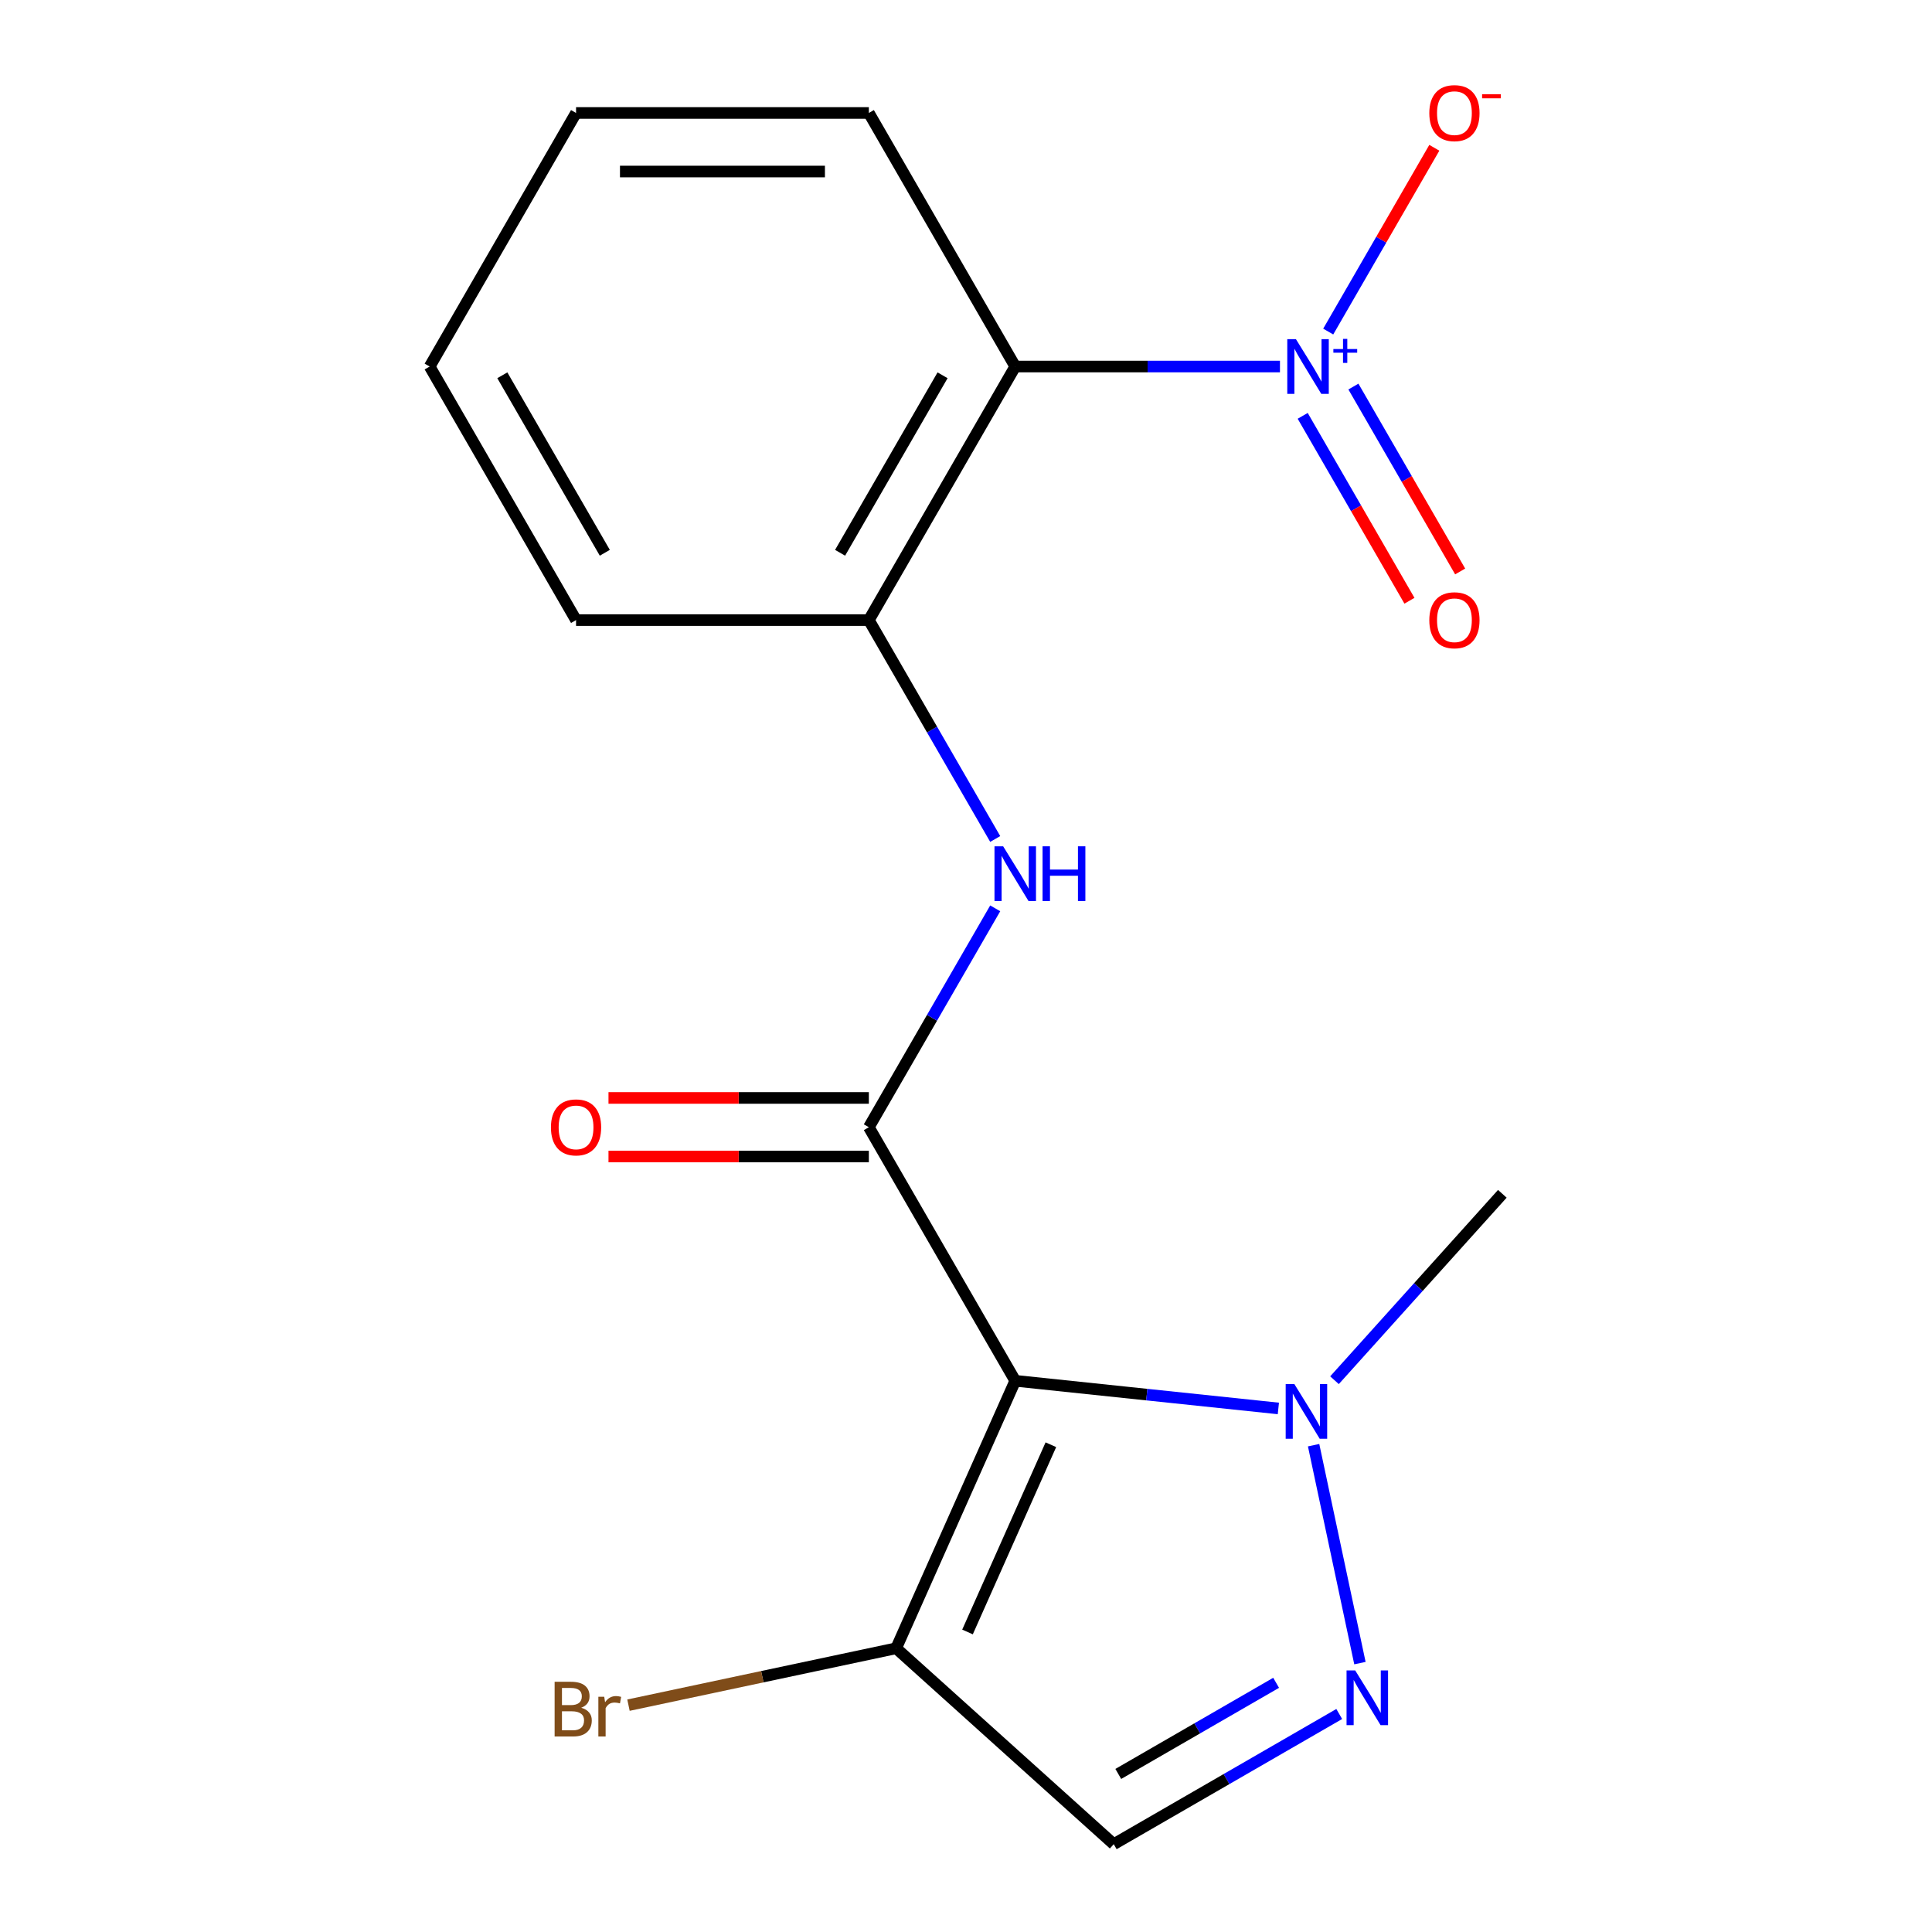 <?xml version='1.0' encoding='iso-8859-1'?>
<svg version='1.1' baseProfile='full'
              xmlns='http://www.w3.org/2000/svg'
                      xmlns:rdkit='http://www.rdkit.org/xml'
                      xmlns:xlink='http://www.w3.org/1999/xlink'
                  xml:space='preserve'
width='1000px' height='1000px' viewBox='0 0 1000 1000'>
<!-- END OF HEADER -->
<rect style='opacity:1.0;fill:#FFFFFF;stroke:none' width='1000' height='1000' x='0' y='0'> </rect>
<path class='bond-0' d='M 525.486,714.694 L 449.712,583.449' style='fill:none;fill-rule:evenodd;stroke:#000000;stroke-width:6px;stroke-linecap:butt;stroke-linejoin:miter;stroke-opacity:1' />
<path class='bond-3' d='M 525.486,714.694 L 593.581,721.851' style='fill:none;fill-rule:evenodd;stroke:#000000;stroke-width:6px;stroke-linecap:butt;stroke-linejoin:miter;stroke-opacity:1' />
<path class='bond-3' d='M 593.581,721.851 L 661.676,729.008' style='fill:none;fill-rule:evenodd;stroke:#0000FF;stroke-width:6px;stroke-linecap:butt;stroke-linejoin:miter;stroke-opacity:1' />
<path class='bond-5' d='M 525.486,714.694 L 463.846,853.14' style='fill:none;fill-rule:evenodd;stroke:#000000;stroke-width:6px;stroke-linecap:butt;stroke-linejoin:miter;stroke-opacity:1' />
<path class='bond-5' d='M 543.93,747.789 L 500.781,844.701' style='fill:none;fill-rule:evenodd;stroke:#000000;stroke-width:6px;stroke-linecap:butt;stroke-linejoin:miter;stroke-opacity:1' />
<path class='bond-6' d='M 449.712,583.449 L 482.418,526.801' style='fill:none;fill-rule:evenodd;stroke:#000000;stroke-width:6px;stroke-linecap:butt;stroke-linejoin:miter;stroke-opacity:1' />
<path class='bond-6' d='M 482.418,526.801 L 515.124,470.153' style='fill:none;fill-rule:evenodd;stroke:#0000FF;stroke-width:6px;stroke-linecap:butt;stroke-linejoin:miter;stroke-opacity:1' />
<path class='bond-11' d='M 449.712,568.294 L 382.332,568.294' style='fill:none;fill-rule:evenodd;stroke:#000000;stroke-width:6px;stroke-linecap:butt;stroke-linejoin:miter;stroke-opacity:1' />
<path class='bond-11' d='M 382.332,568.294 L 314.953,568.294' style='fill:none;fill-rule:evenodd;stroke:#FF0000;stroke-width:6px;stroke-linecap:butt;stroke-linejoin:miter;stroke-opacity:1' />
<path class='bond-11' d='M 449.712,598.604 L 382.332,598.604' style='fill:none;fill-rule:evenodd;stroke:#000000;stroke-width:6px;stroke-linecap:butt;stroke-linejoin:miter;stroke-opacity:1' />
<path class='bond-11' d='M 382.332,598.604 L 314.953,598.604' style='fill:none;fill-rule:evenodd;stroke:#FF0000;stroke-width:6px;stroke-linecap:butt;stroke-linejoin:miter;stroke-opacity:1' />
<path class='bond-1' d='M 662.506,189.715 L 593.996,189.715' style='fill:none;fill-rule:evenodd;stroke:#0000FF;stroke-width:6px;stroke-linecap:butt;stroke-linejoin:miter;stroke-opacity:1' />
<path class='bond-1' d='M 593.996,189.715 L 525.486,189.715' style='fill:none;fill-rule:evenodd;stroke:#000000;stroke-width:6px;stroke-linecap:butt;stroke-linejoin:miter;stroke-opacity:1' />
<path class='bond-9' d='M 687.483,171.617 L 714.942,124.057' style='fill:none;fill-rule:evenodd;stroke:#0000FF;stroke-width:6px;stroke-linecap:butt;stroke-linejoin:miter;stroke-opacity:1' />
<path class='bond-9' d='M 714.942,124.057 L 742.401,76.496' style='fill:none;fill-rule:evenodd;stroke:#FF0000;stroke-width:6px;stroke-linecap:butt;stroke-linejoin:miter;stroke-opacity:1' />
<path class='bond-10' d='M 674.273,215.241 L 701.901,263.094' style='fill:none;fill-rule:evenodd;stroke:#0000FF;stroke-width:6px;stroke-linecap:butt;stroke-linejoin:miter;stroke-opacity:1' />
<path class='bond-10' d='M 701.901,263.094 L 729.529,310.946' style='fill:none;fill-rule:evenodd;stroke:#FF0000;stroke-width:6px;stroke-linecap:butt;stroke-linejoin:miter;stroke-opacity:1' />
<path class='bond-10' d='M 700.522,200.086 L 728.15,247.939' style='fill:none;fill-rule:evenodd;stroke:#0000FF;stroke-width:6px;stroke-linecap:butt;stroke-linejoin:miter;stroke-opacity:1' />
<path class='bond-10' d='M 728.15,247.939 L 755.777,295.791' style='fill:none;fill-rule:evenodd;stroke:#FF0000;stroke-width:6px;stroke-linecap:butt;stroke-linejoin:miter;stroke-opacity:1' />
<path class='bond-2' d='M 703.898,860.823 L 679.922,748.025' style='fill:none;fill-rule:evenodd;stroke:#0000FF;stroke-width:6px;stroke-linecap:butt;stroke-linejoin:miter;stroke-opacity:1' />
<path class='bond-18' d='M 693.185,887.159 L 634.827,920.852' style='fill:none;fill-rule:evenodd;stroke:#0000FF;stroke-width:6px;stroke-linecap:butt;stroke-linejoin:miter;stroke-opacity:1' />
<path class='bond-18' d='M 634.827,920.852 L 576.469,954.545' style='fill:none;fill-rule:evenodd;stroke:#000000;stroke-width:6px;stroke-linecap:butt;stroke-linejoin:miter;stroke-opacity:1' />
<path class='bond-18' d='M 660.522,871.018 L 619.672,894.604' style='fill:none;fill-rule:evenodd;stroke:#0000FF;stroke-width:6px;stroke-linecap:butt;stroke-linejoin:miter;stroke-opacity:1' />
<path class='bond-18' d='M 619.672,894.604 L 578.821,918.189' style='fill:none;fill-rule:evenodd;stroke:#000000;stroke-width:6px;stroke-linecap:butt;stroke-linejoin:miter;stroke-opacity:1' />
<path class='bond-14' d='M 690.733,714.399 L 734.172,666.156' style='fill:none;fill-rule:evenodd;stroke:#0000FF;stroke-width:6px;stroke-linecap:butt;stroke-linejoin:miter;stroke-opacity:1' />
<path class='bond-14' d='M 734.172,666.156 L 777.61,617.912' style='fill:none;fill-rule:evenodd;stroke:#000000;stroke-width:6px;stroke-linecap:butt;stroke-linejoin:miter;stroke-opacity:1' />
<path class='bond-4' d='M 525.486,189.715 L 449.712,320.959' style='fill:none;fill-rule:evenodd;stroke:#000000;stroke-width:6px;stroke-linecap:butt;stroke-linejoin:miter;stroke-opacity:1' />
<path class='bond-4' d='M 487.871,194.247 L 434.829,286.118' style='fill:none;fill-rule:evenodd;stroke:#000000;stroke-width:6px;stroke-linecap:butt;stroke-linejoin:miter;stroke-opacity:1' />
<path class='bond-13' d='M 525.486,189.715 L 449.712,58.47' style='fill:none;fill-rule:evenodd;stroke:#000000;stroke-width:6px;stroke-linecap:butt;stroke-linejoin:miter;stroke-opacity:1' />
<path class='bond-7' d='M 463.846,853.14 L 576.469,954.545' style='fill:none;fill-rule:evenodd;stroke:#000000;stroke-width:6px;stroke-linecap:butt;stroke-linejoin:miter;stroke-opacity:1' />
<path class='bond-12' d='M 463.846,853.14 L 394.572,867.864' style='fill:none;fill-rule:evenodd;stroke:#000000;stroke-width:6px;stroke-linecap:butt;stroke-linejoin:miter;stroke-opacity:1' />
<path class='bond-12' d='M 394.572,867.864 L 325.298,882.589' style='fill:none;fill-rule:evenodd;stroke:#7F4C19;stroke-width:6px;stroke-linecap:butt;stroke-linejoin:miter;stroke-opacity:1' />
<path class='bond-8' d='M 515.124,434.255 L 482.418,377.607' style='fill:none;fill-rule:evenodd;stroke:#0000FF;stroke-width:6px;stroke-linecap:butt;stroke-linejoin:miter;stroke-opacity:1' />
<path class='bond-8' d='M 482.418,377.607 L 449.712,320.959' style='fill:none;fill-rule:evenodd;stroke:#000000;stroke-width:6px;stroke-linecap:butt;stroke-linejoin:miter;stroke-opacity:1' />
<path class='bond-15' d='M 449.712,320.959 L 298.164,320.959' style='fill:none;fill-rule:evenodd;stroke:#000000;stroke-width:6px;stroke-linecap:butt;stroke-linejoin:miter;stroke-opacity:1' />
<path class='bond-19' d='M 449.712,58.47 L 298.164,58.47' style='fill:none;fill-rule:evenodd;stroke:#000000;stroke-width:6px;stroke-linecap:butt;stroke-linejoin:miter;stroke-opacity:1' />
<path class='bond-19' d='M 426.98,88.78 L 320.896,88.78' style='fill:none;fill-rule:evenodd;stroke:#000000;stroke-width:6px;stroke-linecap:butt;stroke-linejoin:miter;stroke-opacity:1' />
<path class='bond-17' d='M 298.164,320.959 L 222.39,189.715' style='fill:none;fill-rule:evenodd;stroke:#000000;stroke-width:6px;stroke-linecap:butt;stroke-linejoin:miter;stroke-opacity:1' />
<path class='bond-17' d='M 313.047,286.118 L 260.005,194.247' style='fill:none;fill-rule:evenodd;stroke:#000000;stroke-width:6px;stroke-linecap:butt;stroke-linejoin:miter;stroke-opacity:1' />
<path class='bond-16' d='M 298.164,58.47 L 222.39,189.715' style='fill:none;fill-rule:evenodd;stroke:#000000;stroke-width:6px;stroke-linecap:butt;stroke-linejoin:miter;stroke-opacity:1' />
<path  class='atom-2' d='M 670.775 175.555
L 680.055 190.555
Q 680.975 192.035, 682.455 194.715
Q 683.935 197.395, 684.015 197.555
L 684.015 175.555
L 687.775 175.555
L 687.775 203.875
L 683.895 203.875
L 673.935 187.475
Q 672.775 185.555, 671.535 183.355
Q 670.335 181.155, 669.975 180.475
L 669.975 203.875
L 666.295 203.875
L 666.295 175.555
L 670.775 175.555
' fill='#0000FF'/>
<path  class='atom-2' d='M 690.151 180.66
L 695.14 180.66
L 695.14 175.406
L 697.358 175.406
L 697.358 180.66
L 702.48 180.66
L 702.48 182.56
L 697.358 182.56
L 697.358 187.84
L 695.14 187.84
L 695.14 182.56
L 690.151 182.56
L 690.151 180.66
' fill='#0000FF'/>
<path  class='atom-3' d='M 701.453 864.611
L 710.733 879.611
Q 711.653 881.091, 713.133 883.771
Q 714.613 886.451, 714.693 886.611
L 714.693 864.611
L 718.453 864.611
L 718.453 892.931
L 714.573 892.931
L 704.613 876.531
Q 703.453 874.611, 702.213 872.411
Q 701.013 870.211, 700.653 869.531
L 700.653 892.931
L 696.973 892.931
L 696.973 864.611
L 701.453 864.611
' fill='#0000FF'/>
<path  class='atom-4' d='M 669.945 716.375
L 679.225 731.375
Q 680.145 732.855, 681.625 735.535
Q 683.105 738.215, 683.185 738.375
L 683.185 716.375
L 686.945 716.375
L 686.945 744.695
L 683.065 744.695
L 673.105 728.295
Q 671.945 726.375, 670.705 724.175
Q 669.505 721.975, 669.145 721.295
L 669.145 744.695
L 665.465 744.695
L 665.465 716.375
L 669.945 716.375
' fill='#0000FF'/>
<path  class='atom-7' d='M 519.226 438.044
L 528.506 453.044
Q 529.426 454.524, 530.906 457.204
Q 532.386 459.884, 532.466 460.044
L 532.466 438.044
L 536.226 438.044
L 536.226 466.364
L 532.346 466.364
L 522.386 449.964
Q 521.226 448.044, 519.986 445.844
Q 518.786 443.644, 518.426 442.964
L 518.426 466.364
L 514.746 466.364
L 514.746 438.044
L 519.226 438.044
' fill='#0000FF'/>
<path  class='atom-7' d='M 539.626 438.044
L 543.466 438.044
L 543.466 450.084
L 557.946 450.084
L 557.946 438.044
L 561.786 438.044
L 561.786 466.364
L 557.946 466.364
L 557.946 453.284
L 543.466 453.284
L 543.466 466.364
L 539.626 466.364
L 539.626 438.044
' fill='#0000FF'/>
<path  class='atom-10' d='M 739.809 58.55
Q 739.809 51.75, 743.169 47.95
Q 746.529 44.15, 752.809 44.15
Q 759.089 44.15, 762.449 47.95
Q 765.809 51.75, 765.809 58.55
Q 765.809 65.43, 762.409 69.35
Q 759.009 73.23, 752.809 73.23
Q 746.569 73.23, 743.169 69.35
Q 739.809 65.47, 739.809 58.55
M 752.809 70.03
Q 757.129 70.03, 759.449 67.15
Q 761.809 64.23, 761.809 58.55
Q 761.809 52.99, 759.449 50.19
Q 757.129 47.35, 752.809 47.35
Q 748.489 47.35, 746.129 50.15
Q 743.809 52.95, 743.809 58.55
Q 743.809 64.27, 746.129 67.15
Q 748.489 70.03, 752.809 70.03
' fill='#FF0000'/>
<path  class='atom-10' d='M 767.129 48.773
L 776.818 48.773
L 776.818 50.885
L 767.129 50.885
L 767.129 48.773
' fill='#FF0000'/>
<path  class='atom-11' d='M 739.809 321.039
Q 739.809 314.239, 743.169 310.439
Q 746.529 306.639, 752.809 306.639
Q 759.089 306.639, 762.449 310.439
Q 765.809 314.239, 765.809 321.039
Q 765.809 327.919, 762.409 331.839
Q 759.009 335.719, 752.809 335.719
Q 746.569 335.719, 743.169 331.839
Q 739.809 327.959, 739.809 321.039
M 752.809 332.519
Q 757.129 332.519, 759.449 329.639
Q 761.809 326.719, 761.809 321.039
Q 761.809 315.479, 759.449 312.679
Q 757.129 309.839, 752.809 309.839
Q 748.489 309.839, 746.129 312.639
Q 743.809 315.439, 743.809 321.039
Q 743.809 326.759, 746.129 329.639
Q 748.489 332.519, 752.809 332.519
' fill='#FF0000'/>
<path  class='atom-12' d='M 285.164 583.529
Q 285.164 576.729, 288.524 572.929
Q 291.884 569.129, 298.164 569.129
Q 304.444 569.129, 307.804 572.929
Q 311.164 576.729, 311.164 583.529
Q 311.164 590.409, 307.764 594.329
Q 304.364 598.209, 298.164 598.209
Q 291.924 598.209, 288.524 594.329
Q 285.164 590.449, 285.164 583.529
M 298.164 595.009
Q 302.484 595.009, 304.804 592.129
Q 307.164 589.209, 307.164 583.529
Q 307.164 577.969, 304.804 575.169
Q 302.484 572.329, 298.164 572.329
Q 293.844 572.329, 291.484 575.129
Q 289.164 577.929, 289.164 583.529
Q 289.164 589.249, 291.484 592.129
Q 293.844 595.009, 298.164 595.009
' fill='#FF0000'/>
<path  class='atom-13' d='M 300.83 883.929
Q 303.55 884.689, 304.91 886.369
Q 306.31 888.009, 306.31 890.449
Q 306.31 894.369, 303.79 896.609
Q 301.31 898.809, 296.59 898.809
L 287.07 898.809
L 287.07 870.489
L 295.43 870.489
Q 300.27 870.489, 302.71 872.449
Q 305.15 874.409, 305.15 878.009
Q 305.15 882.289, 300.83 883.929
M 290.87 873.689
L 290.87 882.569
L 295.43 882.569
Q 298.23 882.569, 299.67 881.449
Q 301.15 880.289, 301.15 878.009
Q 301.15 873.689, 295.43 873.689
L 290.87 873.689
M 296.59 895.609
Q 299.35 895.609, 300.83 894.289
Q 302.31 892.969, 302.31 890.449
Q 302.31 888.129, 300.67 886.969
Q 299.07 885.769, 295.99 885.769
L 290.87 885.769
L 290.87 895.609
L 296.59 895.609
' fill='#7F4C19'/>
<path  class='atom-13' d='M 312.75 878.249
L 313.19 881.089
Q 315.35 877.889, 318.87 877.889
Q 319.99 877.889, 321.51 878.289
L 320.91 881.649
Q 319.19 881.249, 318.23 881.249
Q 316.55 881.249, 315.43 881.929
Q 314.35 882.569, 313.47 884.129
L 313.47 898.809
L 309.71 898.809
L 309.71 878.249
L 312.75 878.249
' fill='#7F4C19'/>
</svg>
